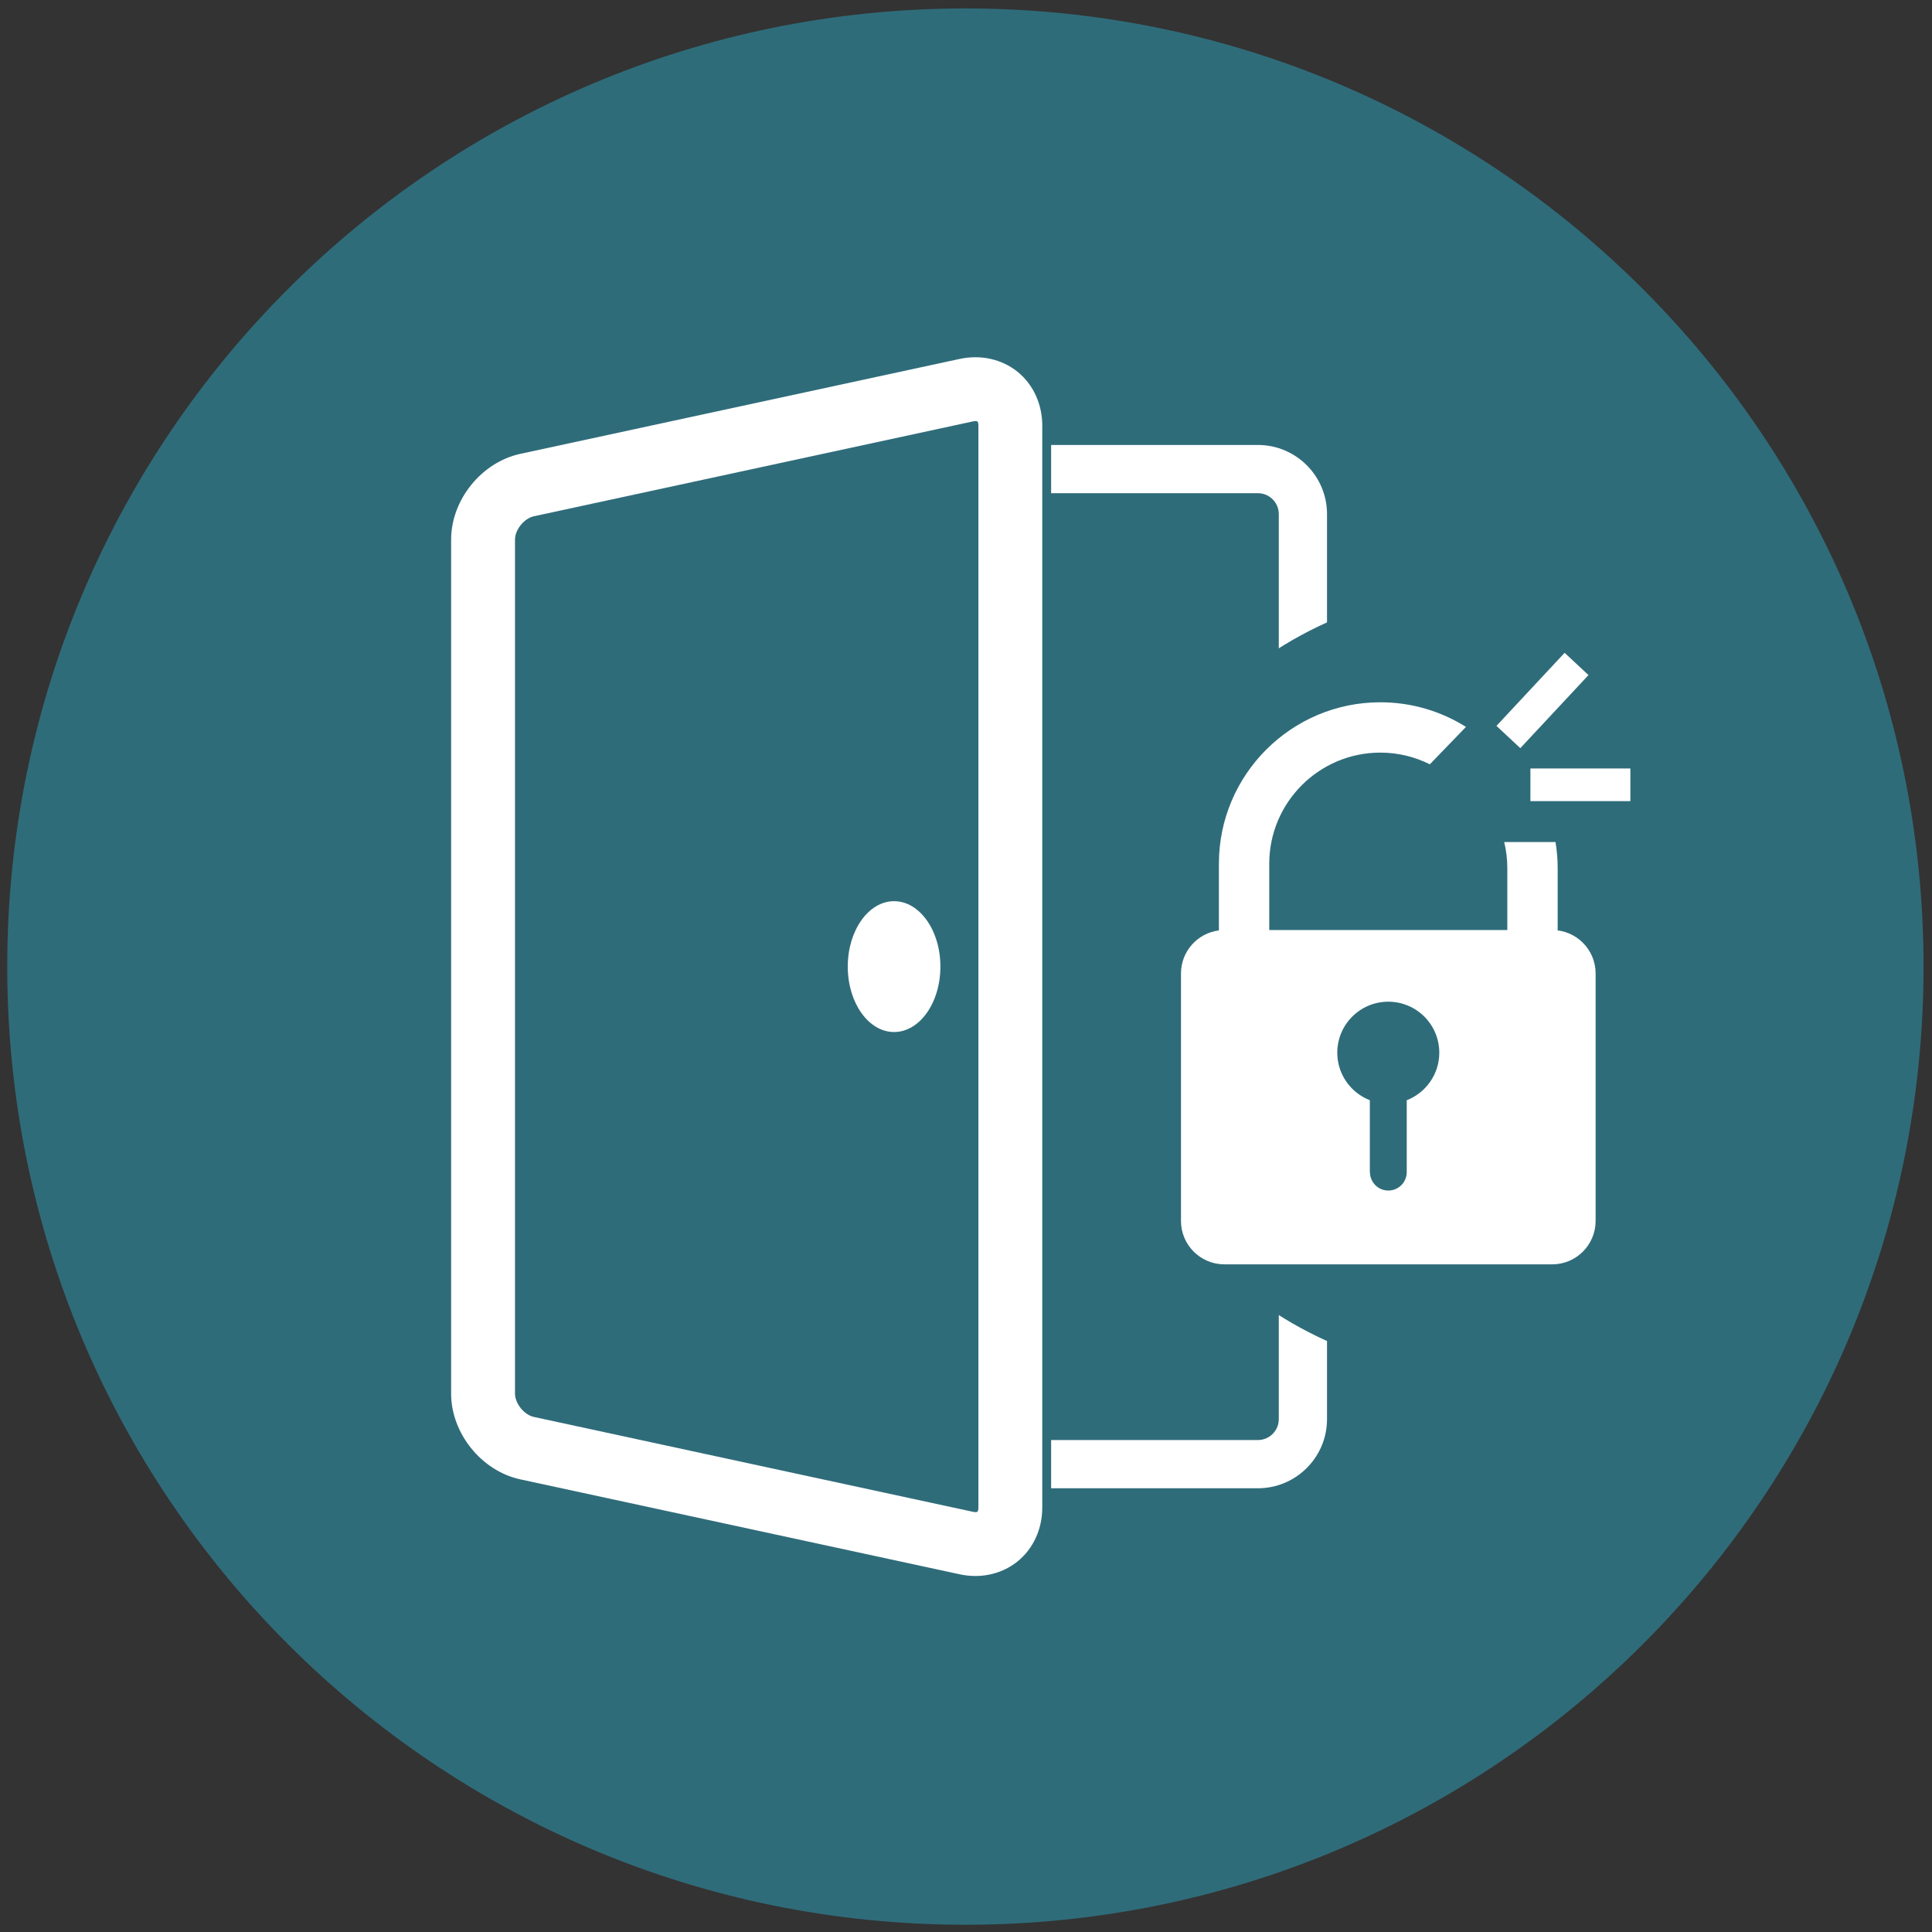 <?xml version="1.0" encoding="utf-8"?>
<!-- Generator: Adobe Illustrator 25.4.1, SVG Export Plug-In . SVG Version: 6.00 Build 0)  -->
<svg version="1.1" xmlns="http://www.w3.org/2000/svg" xmlns:xlink="http://www.w3.org/1999/xlink" x="0px" y="0px"
	 viewBox="0 0 800 800" style="enable-background:new 0 0 800 800;" xml:space="preserve">
<rect x="0" y="0" width="800" height="800" fill="#333333" stroke="none"/>
<style type="text/css">
	.st0{fill:#2F6C7A;}
	.st1{fill:#2F6C7A;}
	.st2{fill:#FFFFFF;}
	.st3{fill:none;stroke:#FFFFFF;stroke-width:20;stroke-miterlimit:10;}
	.st4{fill:none;stroke:#FFFFFF;stroke-width:23.982;stroke-miterlimit:10;}
	.st5{fill:none;stroke:#2F6C7A;stroke-width:15.75;stroke-miterlimit:10;}
	.st6{fill:none;stroke:#2F6C7A;stroke-width:27.273;}
	.st7{fill:none;stroke:#FFFFFF;stroke-width:10.6;stroke-linejoin:round;}
	.st8{fill:none;stroke:#FFFFFF;stroke-width:25;}
	.st9{fill:none;stroke:#2F6C7A;stroke-width:10;stroke-linejoin:round;stroke-miterlimit:10;}
	.st10{fill:none;stroke:#FFFFFF;stroke-width:0.712;stroke-miterlimit:10;}
</style>
<g id="Ebene_2">
</g>
<g id="Ebene_1">
	<g>
		<path class="st0" d="M399.75,797c219.12,0,396.75-177.63,396.75-396.75S618.87,3.5,399.75,3.5S3,181.13,3,400.25
			S180.63,797,399.75,797"/>
		<path class="st2" d="M403.88,652.58c-2.15,0-4.34-0.23-6.53-0.71l-181.9-39.3c-16.07-3.47-28.65-19.07-28.65-35.5V223.43
			c0-16.44,12.58-32.03,28.65-35.5l181.9-39.3c8.72-1.88,17.46,0.05,23.98,5.31c6.52,5.26,10.25,13.39,10.25,22.32v447.99
			c0,8.92-3.74,17.06-10.26,22.32C416.44,650.5,410.31,652.58,403.88,652.58z M403.93,174.36c-0.27,0-0.6,0.03-0.99,0.12
			l-181.9,39.3c-4,0.86-7.79,5.55-7.79,9.65v353.64c0,4.09,3.78,8.78,7.79,9.65l181.9,39.3c1,0.22,1.62,0.09,1.78-0.04
			s0.42-0.72,0.42-1.73V176.26c0-1.02-0.26-1.6-0.42-1.73C404.62,174.44,404.35,174.36,403.93,174.36z"/>
		<path class="st2" d="M520.87,616.26h-85.62v-19.97h85.62c4.77,0,8.65-3.88,8.65-8.65V212.87c0-4.77-3.88-8.65-8.65-8.65h-85.62
			v-19.97h85.62c15.78,0,28.62,12.84,28.62,28.62v374.77C549.49,603.42,536.65,616.26,520.87,616.26z"/>
		<path class="st0" d="M616.42,569.61c90.08,0,163.11-73.03,163.11-163.11c0-90.08-73.03-163.11-163.11-163.11
			S453.31,316.42,453.31,406.5C453.31,496.58,526.34,569.61,616.42,569.61"/>
		<path class="st2" d="M553.74,435.9c0-11.67,9.46-21.12,21.12-21.12c11.67,0,21.12,9.46,21.12,21.12c0,8.97-5.6,16.61-13.48,19.68
			v29.76c0,4.22-3.41,7.64-7.62,7.64c-4.21,0-7.62-3.42-7.62-7.64h-0.04v-29.76C559.34,452.51,553.74,444.87,553.74,435.9
			 M607.02,301c-10.28-6.46-22.44-10.2-35.46-10.2c-36.86,0-66.84,29.99-66.84,66.84v27.62c-8.85,1.12-15.7,8.67-15.7,17.83v102.47
			c0,9.93,8.05,17.98,17.98,17.98h135.73c9.93,0,17.98-8.05,17.98-17.98V403.09c0-9.93-8.05-17.98-17.98-17.98H525.57v-27.48
			c0-25.36,20.63-45.99,45.99-45.99c7.36,0,14.32,1.75,20.5,4.84L607.02,301z"/>
		<path class="st2" d="M622.86,348.67c0.84,3.47,1.29,7.1,1.29,10.82v27.48l20.85,0.15V359.5c0-3.69-0.32-7.3-0.89-10.82H622.86z"/>
	</g>
	<rect x="633.71" y="318.21" class="st2" width="41.39" height="13.52"/>
	
		<rect x="618.11" y="283.07" transform="matrix(0.682 -0.731 0.731 0.682 -8.827 559.358)" class="st2" width="41.39" height="13.52"/>
	<g>
		<path class="st2" d="M389.4,400.25c0,14.96-8.59,27.09-19.18,27.09c-10.59,0-19.18-12.13-19.18-27.09
			c0-14.96,8.59-27.09,19.18-27.09C380.81,373.16,389.4,385.29,389.4,400.25"/>
	</g>
</g>
</svg>
